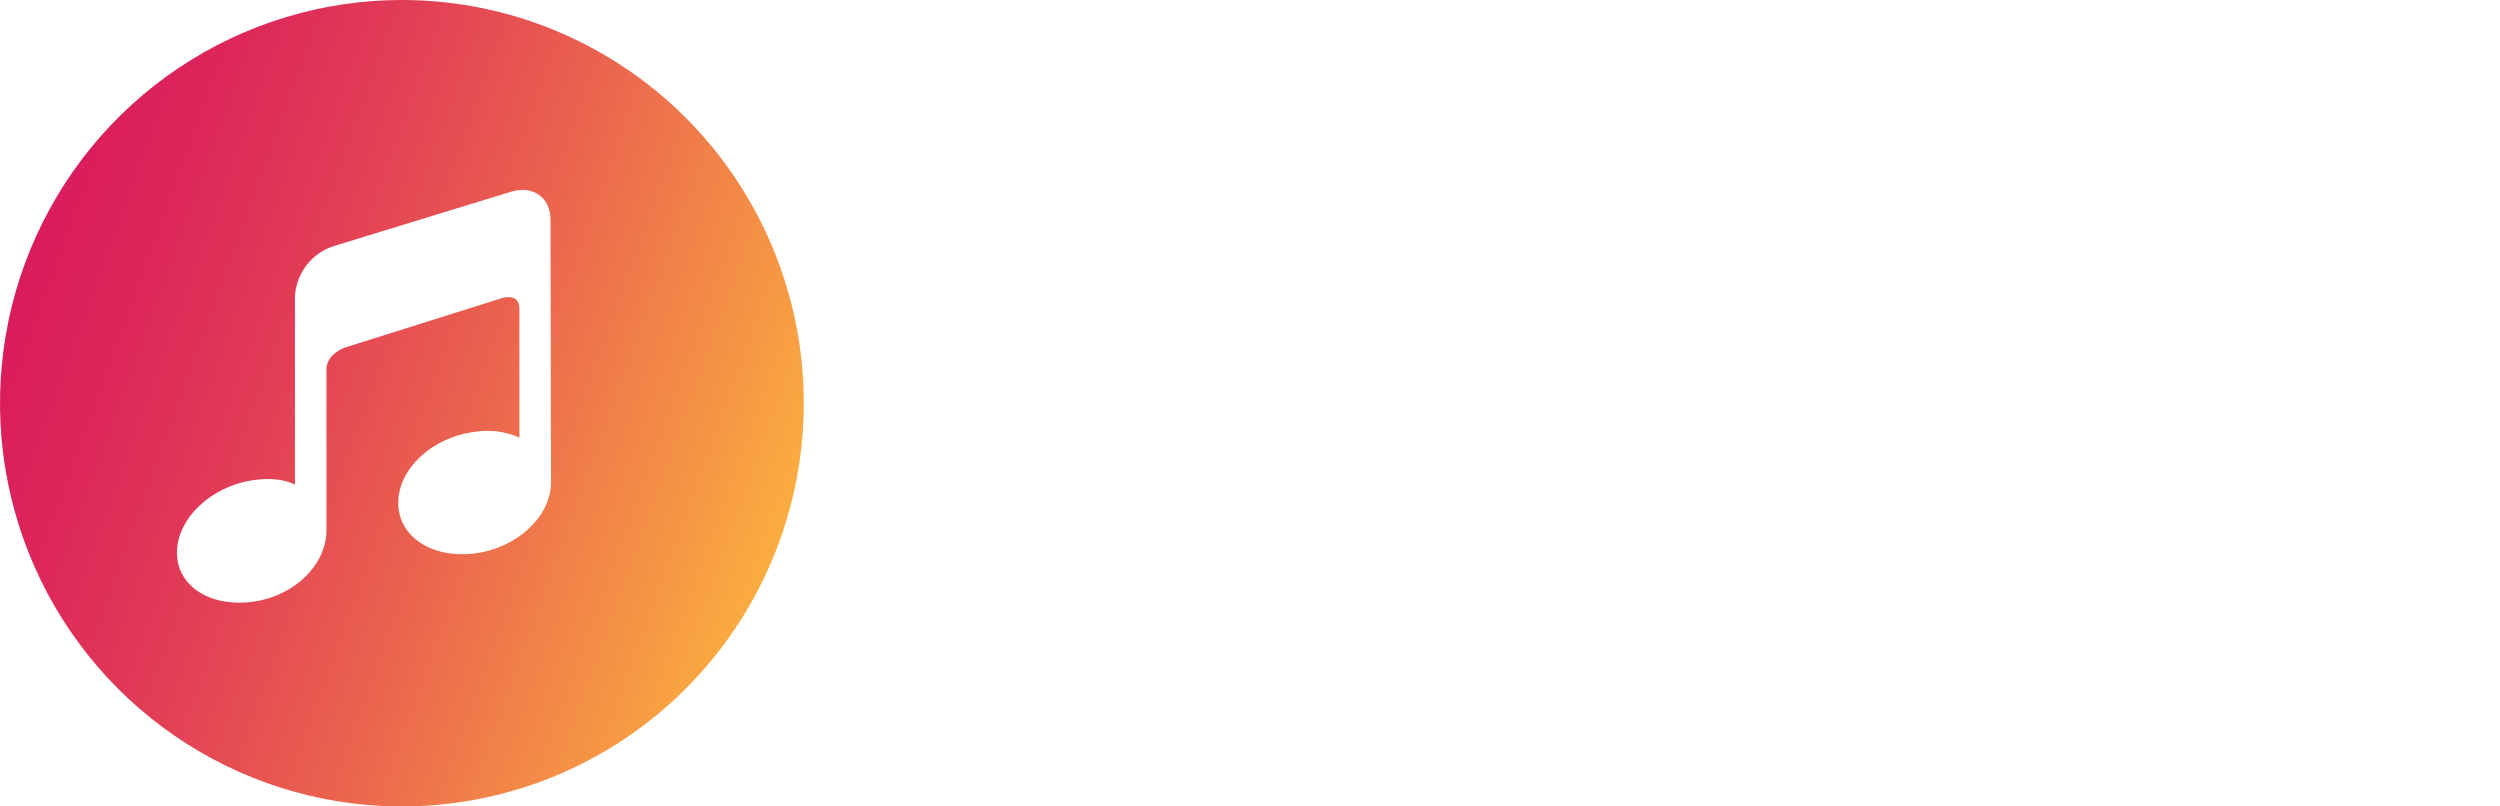 <svg xmlns:xlink="http://www.w3.org/1999/xlink" class="wp-image-500776 style-svg replaced-svg svg-replaced-4" id="svg-replaced-4" fill="none" viewBox="0 0 155 50" height="50" width="155" xmlns="http://www.w3.org/2000/svg">
<path fill="url(&quot;#paint0_linear_17115_10778&quot;)" d="M24.918 0C19.989 0 15.172 1.466 11.074 4.213C6.976 6.96 3.783 10.865 1.897 15.433C0.011 20.001 -0.483 25.028 0.479 29.877C1.44 34.727 3.813 39.181 7.298 42.678C10.783 46.174 15.223 48.555 20.056 49.52C24.89 50.484 29.9 49.989 34.453 48.097C39.006 46.205 42.898 43.001 45.636 38.889C48.374 34.778 49.835 29.945 49.835 25C49.835 18.37 47.21 12.011 42.537 7.322C37.864 2.634 31.526 0 24.918 0ZM34.162 29.908C34.162 32.024 32.044 33.99 29.424 34.314C26.805 34.638 24.691 33.295 24.691 31.179C24.691 29.063 26.81 27.097 29.424 26.778C30.365 26.618 31.332 26.742 32.203 27.135V19.126C32.203 18.126 31.119 18.483 31.119 18.483L21.364 21.555C21.364 21.555 20.242 21.956 20.242 22.894V32.865C20.242 34.981 18.316 36.932 15.707 37.304C13.097 37.676 10.969 36.377 10.969 34.266C10.969 32.155 13.087 30.14 15.707 29.768C17.488 29.517 18.287 30.058 18.287 30.058V18.377C18.325 17.673 18.576 16.997 19.006 16.439C19.436 15.882 20.025 15.469 20.695 15.256L31.726 11.874C33.065 11.488 34.133 12.266 34.133 13.609L34.162 29.908Z"></path>
<path fill="#FFFFFF" d="M146.31 36.504C139.927 36.504 134.789 31.557 134.789 25.014C134.789 18.471 139.927 13.492 146.31 13.492C149.502 13.492 152.151 14.737 154.13 16.716C154.353 16.939 154.322 17.163 154.13 17.386L151.896 19.78C151.704 20.003 151.449 20.003 151.226 19.812C149.885 18.695 148.289 17.96 146.31 17.96C142.385 17.96 139.417 20.961 139.417 25.014C139.417 29.067 142.385 32.036 146.31 32.036C148.289 32.036 149.885 31.302 151.226 30.185C151.449 29.993 151.704 29.993 151.896 30.216L154.13 32.61C154.322 32.802 154.353 33.025 154.13 33.249C152.151 35.259 149.502 36.504 146.31 36.504Z"></path>
<path fill="#FFFFFF" d="M123.706 36.089C123.419 36.089 123.228 35.898 123.228 35.61V14.226C123.228 13.939 123.419 13.747 123.706 13.747H127.313C127.6 13.747 127.792 13.939 127.792 14.226V35.61C127.792 35.898 127.6 36.089 127.313 36.089H123.706Z"></path>
<path fill="#FFFFFF" d="M108.447 36.504C102.064 36.504 96.925 31.557 96.925 25.014C96.925 18.471 102.064 13.492 108.447 13.492C111.639 13.492 114.288 14.737 116.267 16.716C116.49 16.939 116.458 17.163 116.267 17.386L114.032 19.78C113.841 20.003 113.586 20.003 113.362 19.812C112.022 18.695 110.426 17.96 108.447 17.96C104.521 17.96 101.553 20.961 101.553 25.014C101.553 29.067 104.521 32.036 108.447 32.036C110.426 32.036 112.022 31.302 113.362 30.185C113.586 29.993 113.841 29.993 114.032 30.216L116.267 32.61C116.458 32.802 116.49 33.025 116.267 33.249C114.288 35.259 111.639 36.504 108.447 36.504Z"></path>
<path fill="#FFFFFF" d="M67.362 36.089C67.075 36.089 66.82 35.961 66.756 35.706L60.373 14.29C60.277 13.971 60.404 13.747 60.756 13.747H64.49C64.745 13.747 65.001 13.843 65.032 14.13L69.437 29.897L74.224 14.13C74.32 13.843 74.48 13.747 74.767 13.747H78.246C78.533 13.747 78.693 13.843 78.788 14.13L83.576 29.897L87.98 14.13C88.044 13.843 88.268 13.747 88.523 13.747H92.257C92.608 13.747 92.736 13.971 92.64 14.29L86.257 35.706C86.193 35.961 85.938 36.089 85.65 36.089H81.852C81.565 36.089 81.31 35.961 81.246 35.706L76.522 19.492L71.767 35.706C71.703 35.961 71.448 36.089 71.16 36.089H67.362Z"></path>
<defs>
<linearGradient gradientUnits="userSpaceOnUse" y2="33.451" x2="48.374" y1="16.449" x1="1.497" id="paint0_linear_17115_10778">
<stop stop-color="#DA1C5C"></stop>
<stop stop-color="#DC255A" offset="0.13"></stop>
<stop stop-color="#E23D56" offset="0.34"></stop>
<stop stop-color="#EB654E" offset="0.6"></stop>
<stop stop-color="#F79C43" offset="0.91"></stop>
<stop stop-color="#FBAD40" offset="1"></stop>
</linearGradient>
<linearGradient gradientUnits="userSpaceOnUse" y2="33.451" x2="48.374" y1="16.449" x1="1.497" id="paint0_linear_17115_10778">
<stop stop-color="#DA1C5C"></stop>
<stop stop-color="#DC255A" offset="0.13"></stop>
<stop stop-color="#E23D56" offset="0.34"></stop>
<stop stop-color="#EB654E" offset="0.6"></stop>
<stop stop-color="#F79C43" offset="0.91"></stop>
<stop stop-color="#FBAD40" offset="1"></stop>
</linearGradient></defs>
</svg>